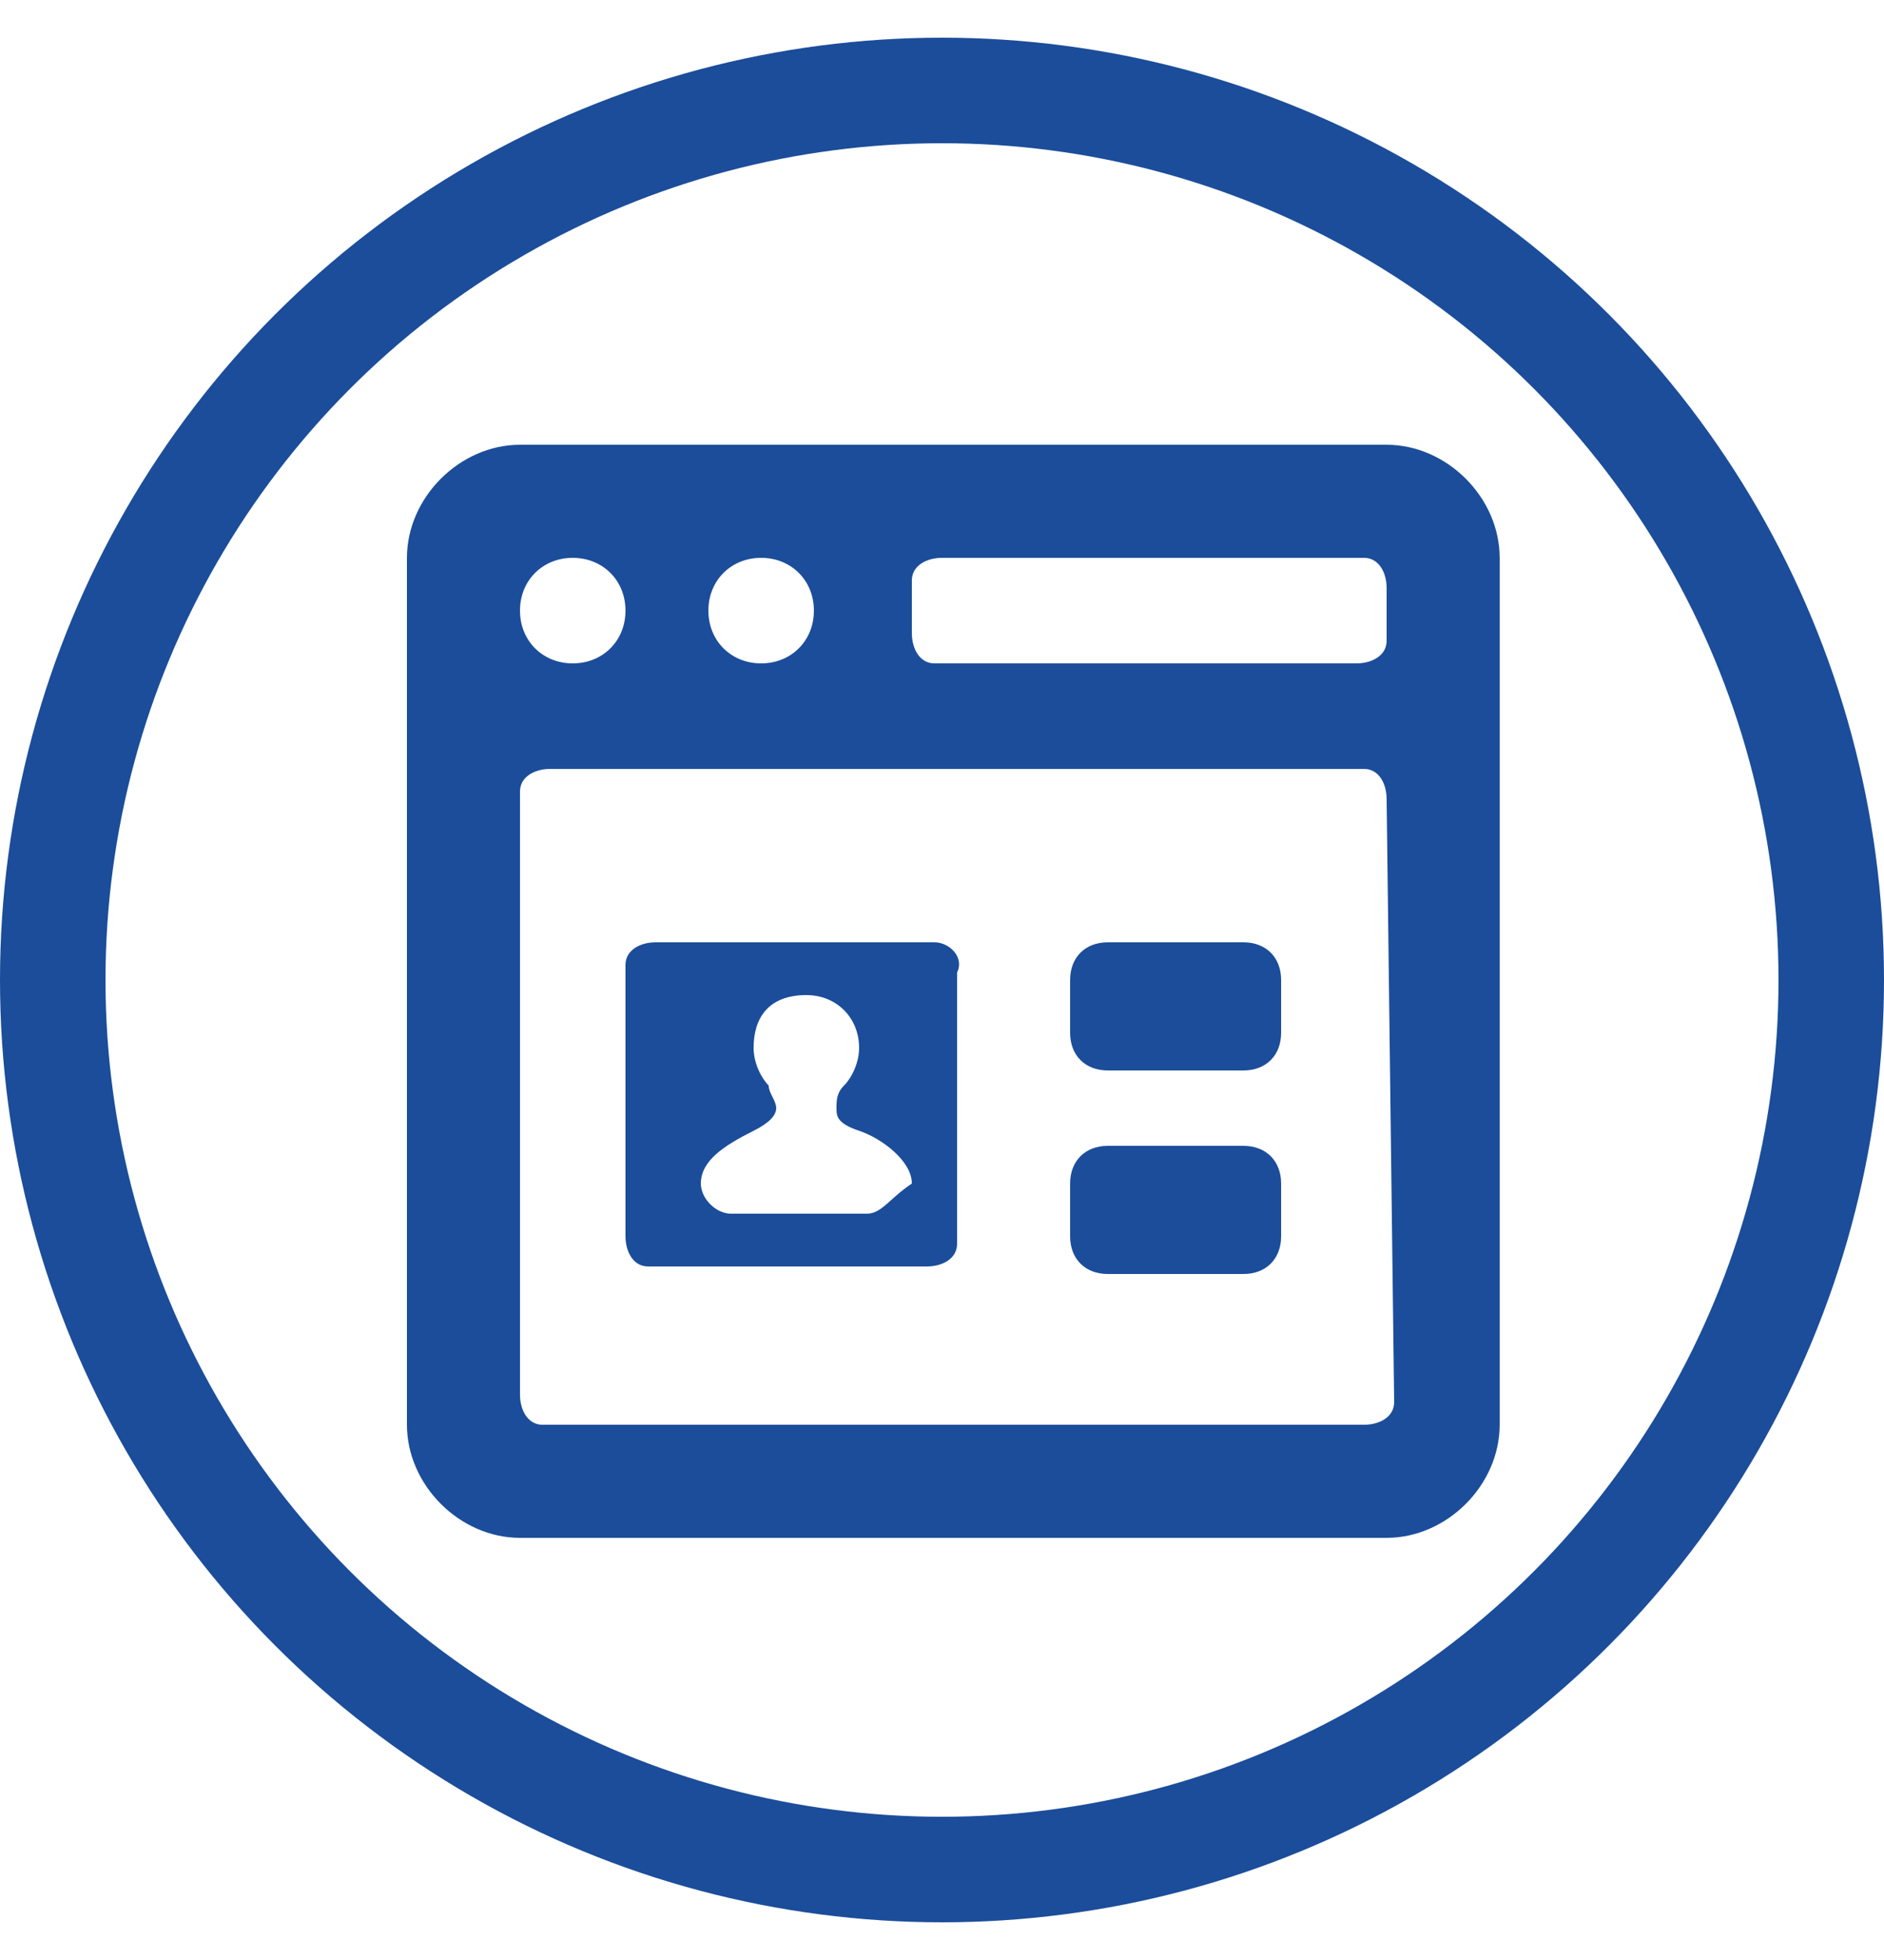 <svg xmlns="http://www.w3.org/2000/svg" xmlns:xlink="http://www.w3.org/1999/xlink" x="0px" y="0px" viewBox="0 0 25 26" style="enable-background:new 0 0 25 26;" xml:space="preserve"><style type="text/css">	.st0{fill:none;stroke:#1B4D9A;stroke-width:1.4;stroke-linecap:round;stroke-linejoin:round;}	.st1{display:none;}	.st2{display:inline;fill:#1B4D9A;}	.st3{fill:#1B4D9A;}</style><g id="Layer_1">	<circle class="st0" cx="12.5" cy="13" r="11.8"></circle></g><g id="Layer_2" class="st1">	<path class="st2" d="M18.5,6.5H7.2C6.4,6.5,5.7,7.2,5.7,8v11.3c0,0.8,0.7,1.5,1.5,1.5h11.3c0.8,0,1.5-0.7,1.5-1.5V8  C20,7.2,19.3,6.5,18.5,6.5z M12.2,8.3c0-0.2,0.2-0.3,0.4-0.3h5.6c0.2,0,0.3,0.2,0.3,0.4V9c0,0.2-0.2,0.3-0.4,0.3h-5.6  c-0.2,0-0.3-0.2-0.3-0.4L12.2,8.3L12.2,8.3z M10.3,7.9c0.4,0,0.7,0.3,0.7,0.7c0,0.4-0.3,0.7-0.7,0.7S9.6,9.1,9.6,8.7  C9.6,8.3,9.9,7.9,10.3,7.9z M7.9,7.9c0.4,0,0.7,0.3,0.7,0.7c0,0.4-0.3,0.7-0.7,0.7c-0.4,0-0.7-0.3-0.7-0.7C7.2,8.3,7.5,7.9,7.9,7.9  z M18.6,19c0,0.2-0.2,0.3-0.4,0.3h-1v-3.5c0-0.3-0.2-0.5-0.5-0.5H9.1c-0.3,0-0.5,0.2-0.5,0.5v3.5H7.5c-0.2,0-0.3-0.2-0.3-0.4v-7.8  c0-0.2,0.2-0.3,0.4-0.3h10.7c0.2,0,0.3,0.2,0.3,0.4V19z"></path></g><g id="Layer_3" class="st1">	<path class="st2" d="M19.5,8.8h-1.6V7c0-0.8-0.7-1.4-1.4-1.4H5.9C5.1,5.5,4.4,6.2,4.4,7v7.5c0,0.8,0.7,1.4,1.4,1.4h1.9v1.6  c0,0.9,0.8,1.7,1.7,1.7h10.1c0.9,0,1.7-0.8,1.7-1.7v-7C21.2,9.6,20.5,8.8,19.5,8.8z M5.9,14.8c-0.2,0-0.3-0.1-0.3-0.3l0,0V7  c0-0.2,0.1-0.3,0.3-0.3h10.6c0.2,0,0.3,0.1,0.3,0.3c0,0,0,0,0,0v1.9H9.4c-0.9,0-1.7,0.8-1.7,1.7l0,0v4.3H5.9z M20.1,17.5  c0,0.3-0.2,0.6-0.6,0.6H9.4c-0.3,0-0.6-0.3-0.6-0.6v-7c0-0.3,0.2-0.6,0.6-0.6h10.1c0.3,0,0.6,0.3,0.6,0.6V17.5z"></path>	<path class="st2" d="M18,12.2h-7.1c-0.3,0-0.5,0.3-0.5,0.6c0,0.3,0.2,0.5,0.5,0.5H18c0.3,0,0.5-0.3,0.5-0.6  C18.5,12.4,18.3,12.2,18,12.2z"></path>	<path class="st2" d="M18,14.8h-7.1c-0.3,0-0.6,0.3-0.6,0.6s0.3,0.6,0.6,0.6H18c0.3,0,0.6-0.3,0.6-0.6S18.3,14.8,18,14.8z"></path></g><g id="Layer_4">	<path class="st3" d="M18.4,5.9H6.9c-0.8,0-1.5,0.7-1.5,1.5v11.5c0,0.8,0.7,1.5,1.5,1.5h11.5c0.8,0,1.5-0.7,1.5-1.5V7.4  C19.9,6.6,19.2,5.9,18.4,5.9z M12.1,7.7c0-0.2,0.2-0.3,0.4-0.3h5.6c0.2,0,0.3,0.2,0.3,0.4v0.7c0,0.2-0.2,0.3-0.4,0.3h-5.6  c-0.2,0-0.3-0.2-0.3-0.4L12.1,7.7L12.1,7.7z M10.1,7.4c0.4,0,0.7,0.3,0.7,0.7c0,0.4-0.3,0.7-0.7,0.7c-0.4,0-0.7-0.3-0.7-0.7  C9.4,7.7,9.7,7.4,10.1,7.4z M7.6,7.4c0.4,0,0.7,0.3,0.7,0.7c0,0.4-0.3,0.7-0.7,0.7c-0.4,0-0.7-0.3-0.7-0.7C6.9,7.7,7.2,7.4,7.6,7.4  z M18.5,18.6c0,0.2-0.2,0.3-0.4,0.3H7.2c-0.2,0-0.3-0.2-0.3-0.4v-8c0-0.2,0.2-0.3,0.4-0.3h10.8c0.2,0,0.3,0.2,0.3,0.4L18.5,18.6  L18.5,18.6z"></path>	<path class="st3" d="M17,13.7c0,0.3-0.2,0.5-0.5,0.5h-1.8c-0.3,0-0.5-0.2-0.5-0.5V13c0-0.3,0.2-0.5,0.5-0.5h1.8  c0.3,0,0.5,0.2,0.5,0.5V13.7z"></path>	<path class="st3" d="M17,16.4c0,0.3-0.2,0.5-0.5,0.5h-1.8c-0.3,0-0.5-0.2-0.5-0.5v-0.7c0-0.3,0.2-0.5,0.5-0.5h1.8  c0.3,0,0.5,0.2,0.5,0.5V16.4z"></path>	<path class="st3" d="M12.4,12.5H8.7c-0.2,0-0.4,0.1-0.4,0.3v3.6c0,0.2,0.1,0.4,0.3,0.4h0h3.7c0.2,0,0.4-0.1,0.4-0.3v-3.6  C12.8,12.7,12.6,12.5,12.4,12.5z M11.5,16.1H9.7c-0.2,0-0.4-0.2-0.4-0.4c0-0.3,0.3-0.5,0.7-0.7c0.2-0.1,0.3-0.2,0.3-0.3  c0-0.1-0.1-0.2-0.1-0.3c-0.1-0.1-0.2-0.3-0.2-0.5c0-0.4,0.2-0.7,0.7-0.7c0.4,0,0.7,0.3,0.7,0.7c0,0.2-0.1,0.4-0.2,0.5  c-0.1,0.1-0.1,0.2-0.1,0.3c0,0.1,0,0.2,0.3,0.3c0.3,0.1,0.7,0.4,0.7,0.7C11.8,15.9,11.7,16.1,11.5,16.1z"></path></g></svg>